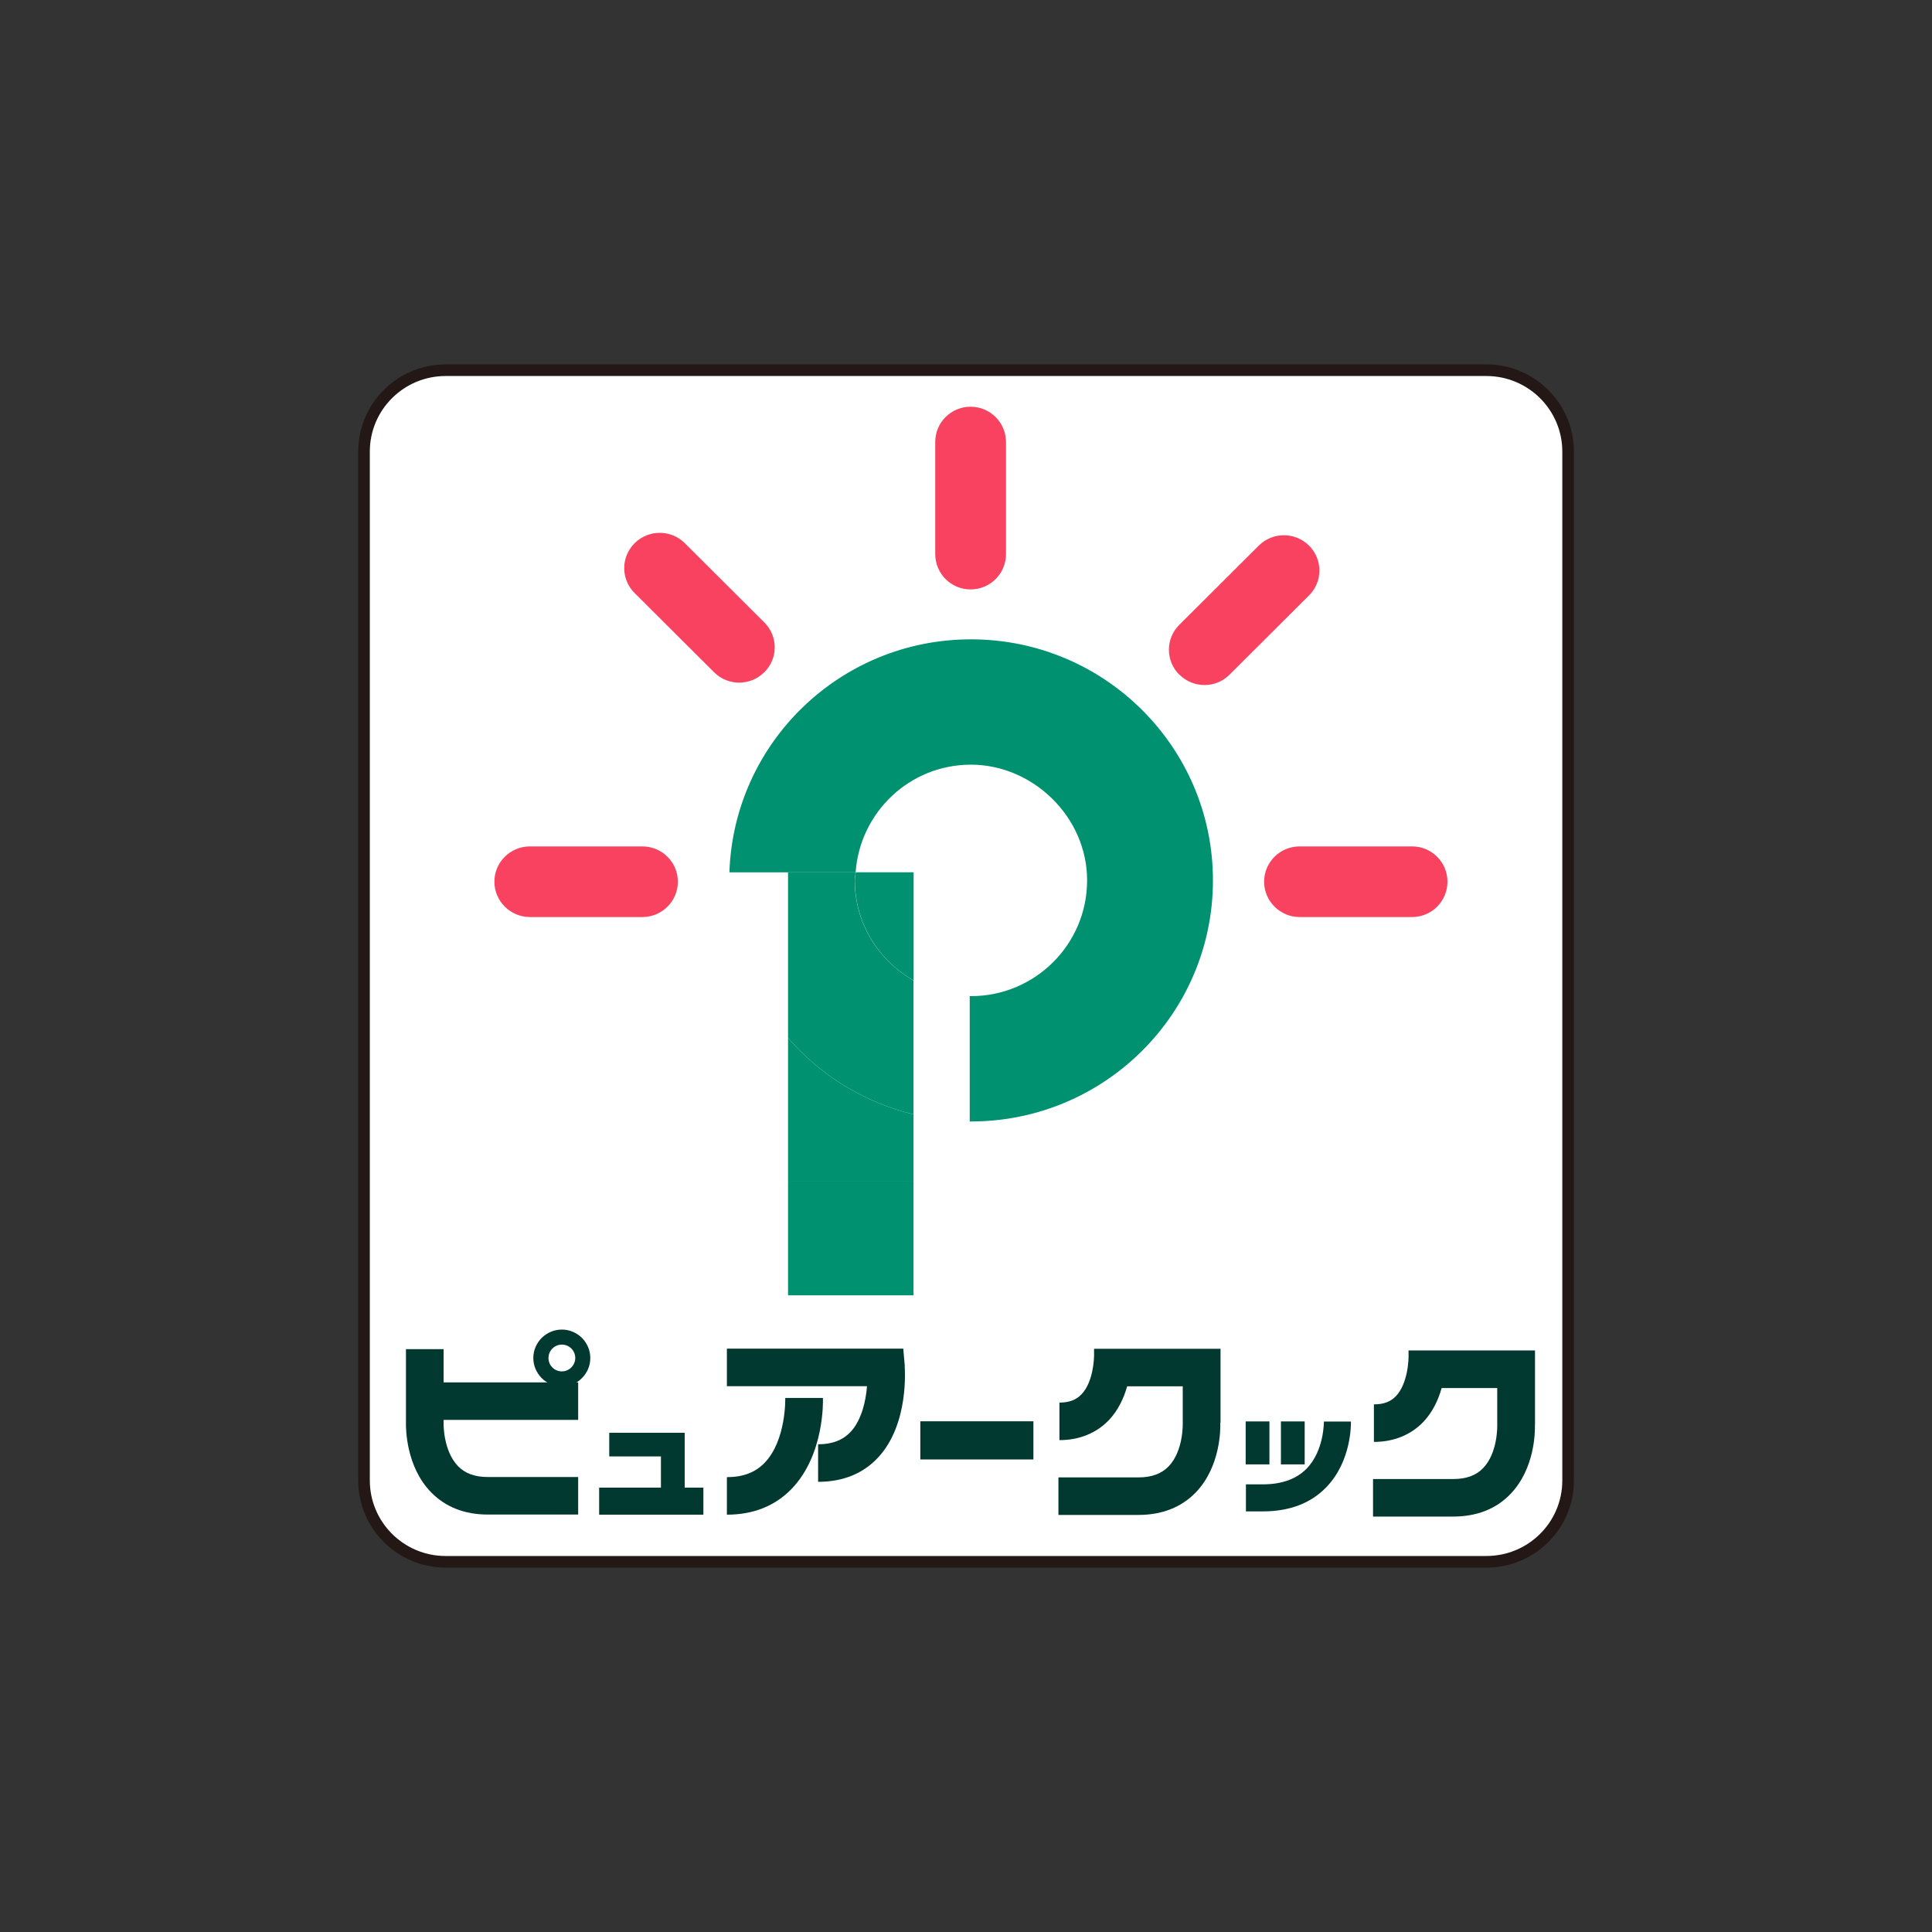 <?xml version="1.0" encoding="UTF-8"?>
<svg id="_レイヤー_2" data-name="レイヤー 2" xmlns="http://www.w3.org/2000/svg" xmlns:xlink="http://www.w3.org/1999/xlink" viewBox="0 0 152.91 152.91">
  <rect x="0" y="0" width="152.91" height="152.91" fill="#333333" stroke="none"/>
  <defs>
    <style>
      .cls-1 {
        fill: none;
      }

      .cls-2 {
        fill: #fff;
        stroke: #231815;
        stroke-width: .92px;
      }

      .cls-3 {
        fill: #f8425f;
      }

      .cls-4 {
        fill: #009270;
      }

      .cls-5 {
        clip-path: url(#clippath);
      }

      .cls-6 {
        fill: #013830;
      }
    </style>
    <clipPath id="clippath">
      <rect class="cls-1" width="152.91" height="152.91"/>
    </clipPath>
  </defs>
  <g id="_デザイン" data-name="デザイン">
    <g class="cls-5">
      <g>
        <path class="cls-2" d="M124.11,117.17c0,3.56-2.89,6.44-6.47,6.44H35.27c-3.57,0-6.46-2.89-6.46-6.44V35.74c0-3.56,2.9-6.44,6.46-6.44h82.37c3.57,0,6.47,2.89,6.47,6.44v81.43Z"/>
        <path class="cls-3" d="M76.82,46.65c1.55,0,2.8-1.25,2.8-2.8v-8.87c0-1.54-1.26-2.79-2.8-2.79h0c-1.55,0-2.8,1.25-2.8,2.79v8.87c0,1.55,1.25,2.8,2.8,2.8h0Z"/>
        <path class="cls-3" d="M114.56,69.78c0-1.54-1.25-2.79-2.8-2.79h-8.9c-1.55,0-2.81,1.25-2.81,2.79h0c0,1.54,1.26,2.8,2.81,2.8h8.9c1.55,0,2.8-1.25,2.8-2.8h0Z"/>
        <path class="cls-3" d="M93.35,53.4c1.1,1.09,2.87,1.09,3.96,0l6.29-6.27c1.1-1.09,1.1-2.86,0-3.95h0c-1.1-1.09-2.87-1.09-3.97,0l-6.29,6.27c-1.1,1.09-1.1,2.86,0,3.95h0Z"/>
        <path class="cls-3" d="M60.49,53.21c1.1-1.09,1.1-2.86,0-3.95l-6.29-6.27c-1.1-1.09-2.87-1.09-3.97,0h0c-1.1,1.09-1.1,2.86,0,3.95l6.29,6.27c1.09,1.09,2.87,1.09,3.96,0h0Z"/>
        <path class="cls-3" d="M53.65,69.78c0-1.54-1.26-2.79-2.81-2.79h-8.9c-1.55,0-2.81,1.25-2.81,2.79h0c0,1.54,1.26,2.8,2.81,2.8h8.9c1.55,0,2.81-1.25,2.81-2.8h0Z"/>
        <g>
          <path class="cls-4" d="M76.85,50.6c-10.36,0-18.78,8.2-19.12,18.44h9.99c.34-4.75,4.27-8.52,9.13-8.52s9.19,4.1,9.19,9.16-4.12,9.16-9.19,9.16c-.04,0-.07,0-.1,0v9.92s.07,0,.1,0c10.57,0,19.15-8.54,19.15-19.08s-8.58-19.08-19.15-19.08Z"/>
          <rect class="cls-4" x="62.37" y="93.46" width="9.93" height="9.06"/>
          <path class="cls-4" d="M62.37,82.15v11.31h9.93v-5.26c-3.92-.95-7.37-3.1-9.93-6.05Z"/>
          <path class="cls-4" d="M62.37,82.15c2.56,2.95,6.01,5.1,9.93,6.05v-10.6c-2.76-1.58-4.65-4.51-4.65-7.92,0-.22.05-.42.07-.64h-5.35v13.11Z"/>
          <path class="cls-4" d="M72.31,77.6v-8.56h-4.58c-.02.22-.07.42-.07.64,0,3.4,1.88,6.34,4.65,7.92Z"/>
        </g>
        <g>
          <path class="cls-6" d="M35.11,112.63v-.25h10.65v-2.97h-10.65v-2.63h-2.98v5.81c-.01.47,0,3.47,1.98,5.51,1.14,1.17,2.65,1.77,4.5,1.77h7.15v-2.97h-7.15c-1.02,0-1.79-.28-2.35-.85-1.19-1.22-1.16-3.39-1.15-3.42v-.02Z"/>
          <path class="cls-6" d="M44.47,109.73c.6,0,1.17-.23,1.59-.66.43-.43.66-.99.66-1.59s-.24-1.16-.66-1.59c-.43-.42-.99-.66-1.59-.66-1.24,0-2.26,1.01-2.26,2.25,0,.6.24,1.16.66,1.59.42.42.99.66,1.59.66ZM43.41,107.48c0-.28.11-.55.31-.75.2-.2.47-.31.75-.31s.55.11.75.31c.2.2.31.47.31.75,0,.58-.48,1.06-1.06,1.06-.28,0-.55-.11-.75-.31-.2-.2-.31-.46-.31-.75Z"/>
          <polygon class="cls-6" points="54.19 117.74 54.19 114.33 54.19 113.4 53.25 113.4 48.22 113.4 48.22 115.27 52.31 115.27 52.31 117.74 47.42 117.74 47.42 119.88 55.67 119.88 55.67 117.74 54.19 117.74"/>
          <g>
            <path class="cls-6" d="M71.61,108.1l-.12-1.36h-13.96v2.97h11.09c-.09,1.16-.42,2.67-1.29,3.61-.62.66-1.46.99-2.58.99v2.97c1.98,0,3.59-.66,4.78-1.96,2.44-2.66,2.08-7.04,2.07-7.22Z"/>
            <path class="cls-6" d="M62.15,110.66h0s.09,3.34-1.64,5.12c-.73.76-1.71,1.13-2.98,1.13v2.97c2.09,0,3.82-.69,5.13-2.05,2.61-2.71,2.48-7,2.47-7.19h-2.98Z"/>
          </g>
          <path class="cls-6" d="M96.6,112.59v-5.84h-10.01v.24c.03.62-.09,2.43-1,3.37-.42.44-.98.65-1.74.65v2.97c1.57,0,2.92-.55,3.91-1.58.75-.79,1.19-1.76,1.45-2.68h4.4v2.96s.06,2.16-1.12,3.38c-.57.58-1.34.87-2.39.87h-6.33v2.97h6.33c1.88,0,3.41-.61,4.55-1.79,1.96-2.05,1.95-5.02,1.93-5.51Z"/>
          <path class="cls-6" d="M121.49,112.73v-5.85h-10.01v.25c.03.62-.1,2.43-1,3.37-.42.44-.97.65-1.74.65v2.97c1.57,0,2.92-.55,3.91-1.58.75-.79,1.19-1.76,1.45-2.68h4.4v2.96s.06,2.16-1.12,3.38c-.56.58-1.34.86-2.38.86h-6.33v2.97h6.33c1.88,0,3.41-.6,4.55-1.79,1.96-2.04,1.95-5.01,1.93-5.5Z"/>
          <g>
            <rect class="cls-6" x="98.59" y="112.5" width="1.88" height="3.4"/>
            <rect class="cls-6" x="101.38" y="112.5" width="1.88" height="3.4"/>
            <path class="cls-6" d="M104.78,112.5h0s.04,2.3-1.37,3.74c-.8.82-1.97,1.24-3.46,1.24h-1.34v2.14h1.34c2.1,0,3.79-.64,5.01-1.9,2.04-2.1,1.96-5.08,1.96-5.21h-2.14Z"/>
          </g>
          <rect class="cls-6" x="72.84" y="112.49" width="8.95" height="3.02"/>
        </g>
      </g>
    </g>
  </g>
</svg>